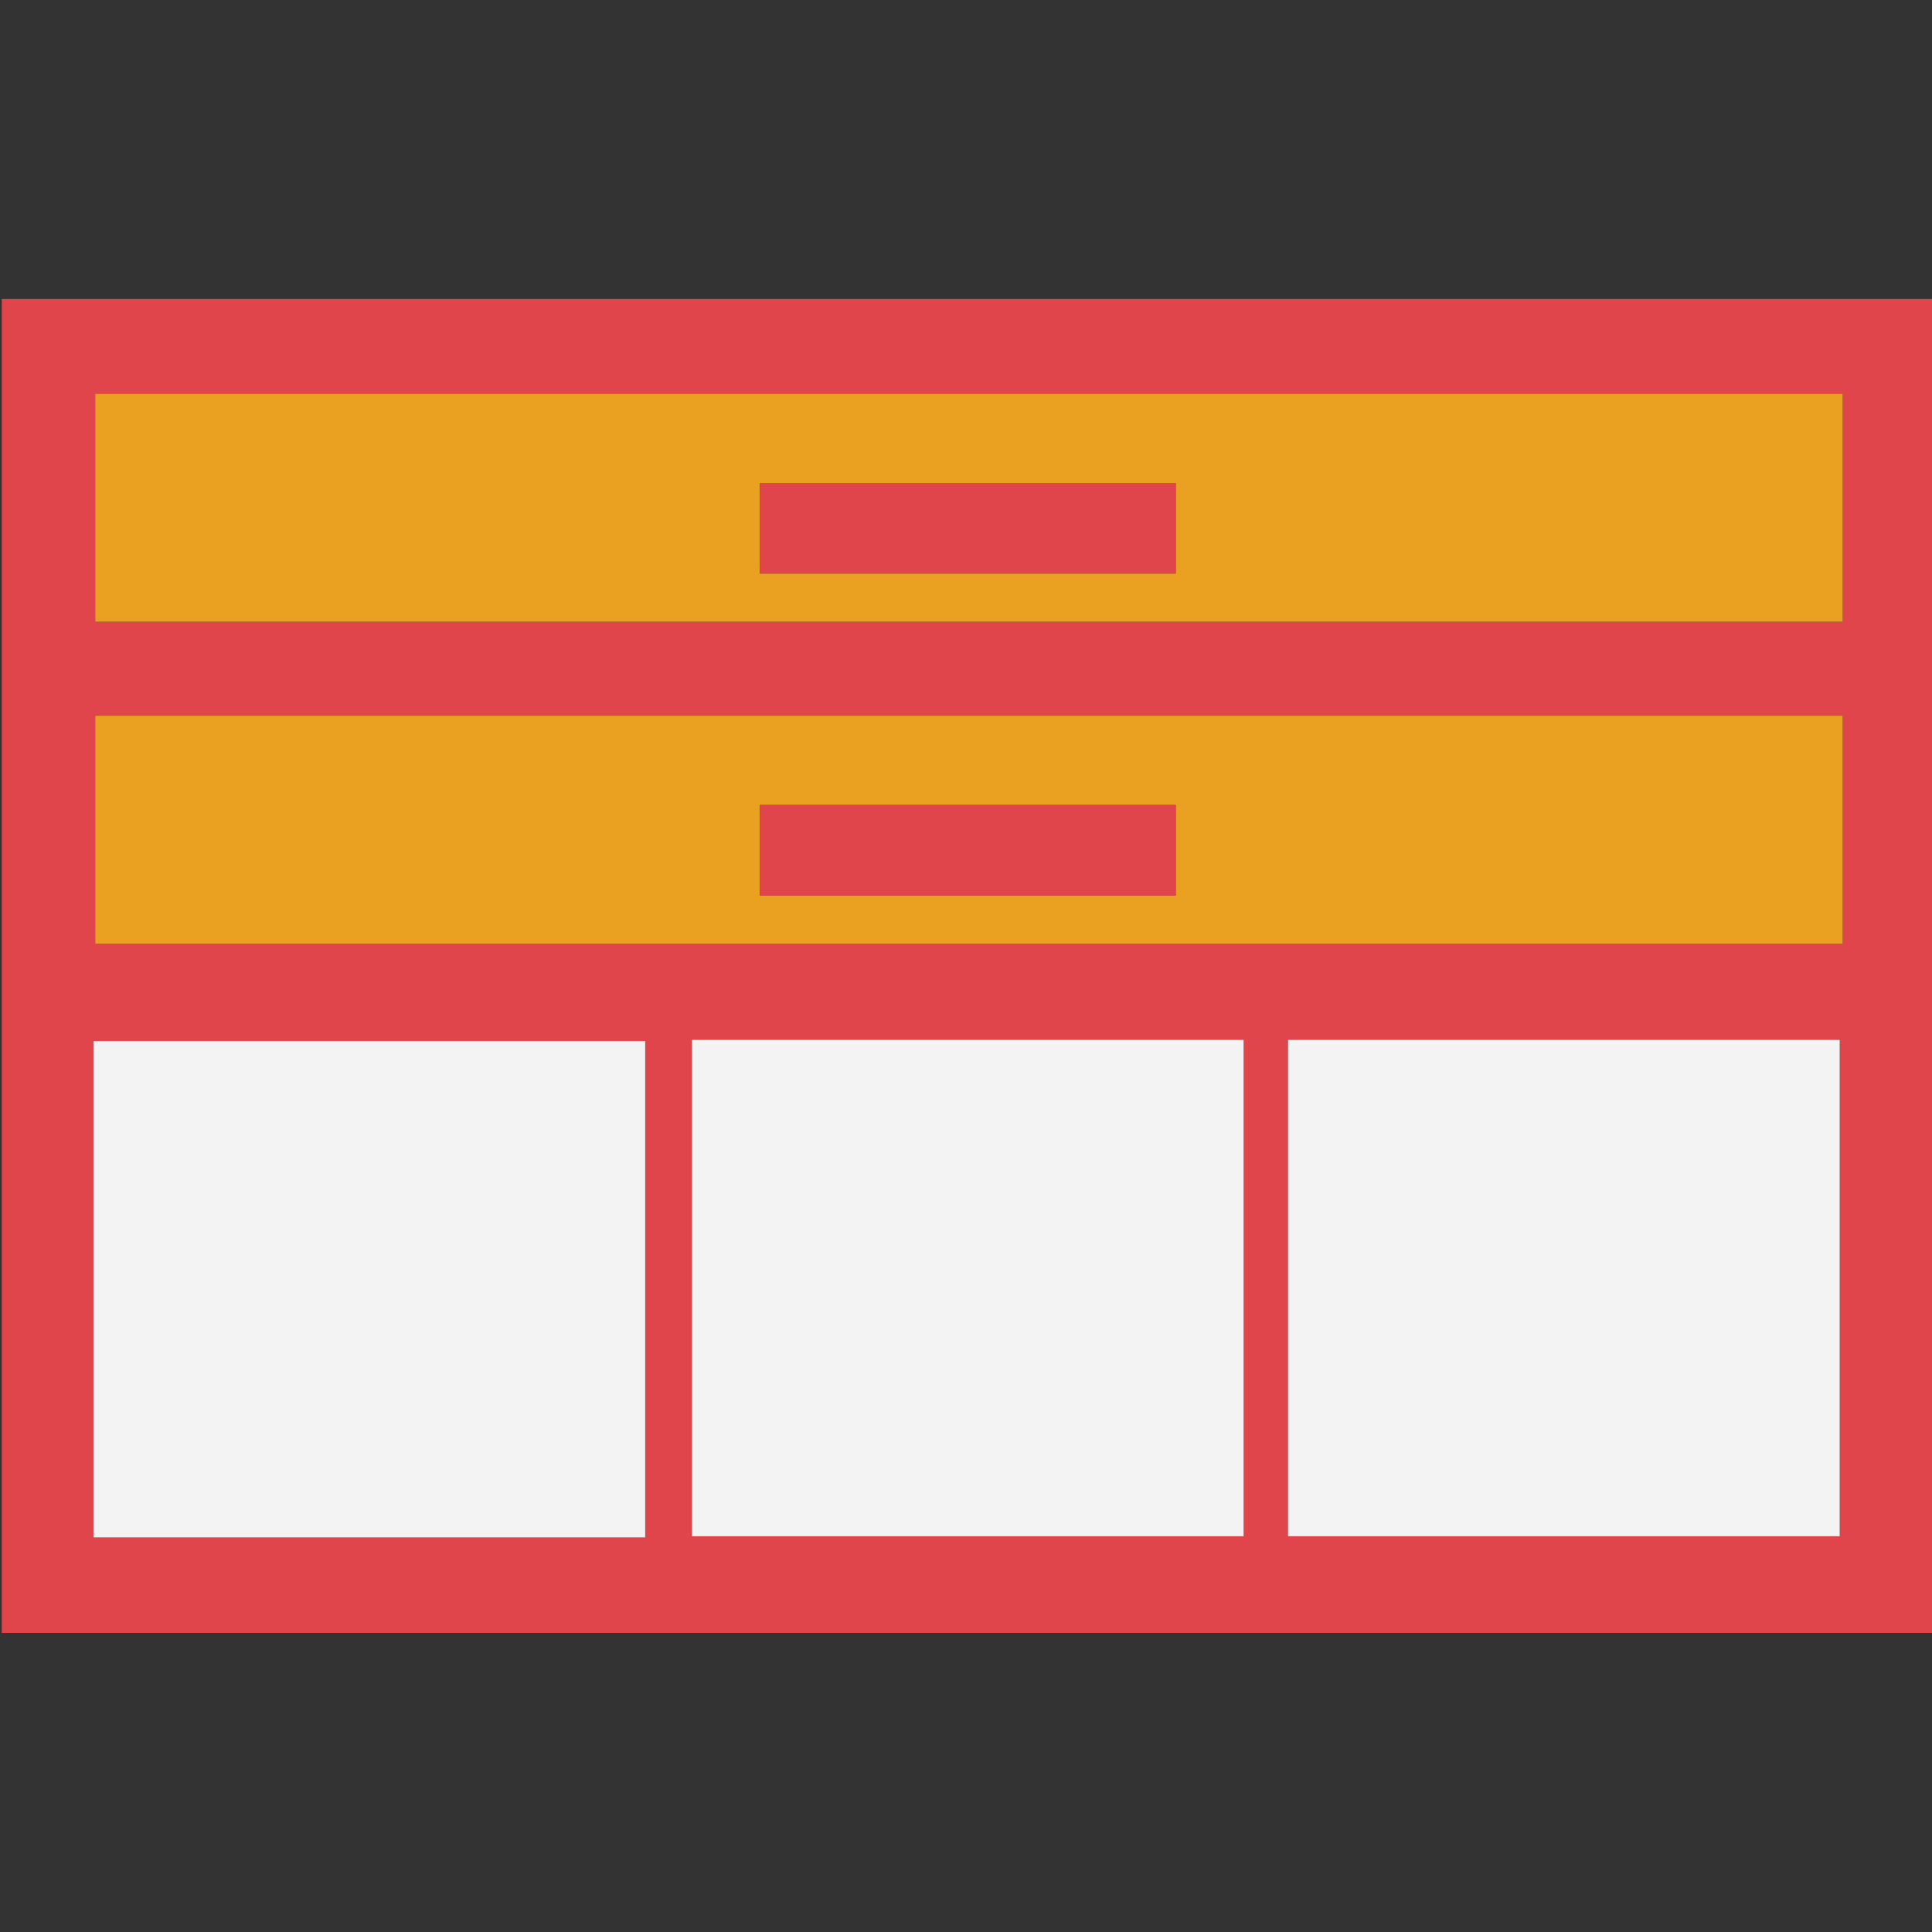 <?xml version="1.0" encoding="utf-8"?>
<!-- Generator: Adobe Illustrator 16.0.0, SVG Export Plug-In . SVG Version: 6.00 Build 0)  -->
<!DOCTYPE svg PUBLIC "-//W3C//DTD SVG 1.1//EN" "http://www.w3.org/Graphics/SVG/1.1/DTD/svg11.dtd">
<svg version="1.1" id="Layer_2" xmlns="http://www.w3.org/2000/svg" xmlns:xlink="http://www.w3.org/1999/xlink" x="0px" y="0px"
	 width="24px" height="24px" viewBox="0 0 24 24" style="enable-background:new 0 0 24 24;" xml:space="preserve">
<rect x="0" y="0" width="24" height="24" fill="#333333" stroke="none"/>
<path style="fill:#E0454B;" d="M0.022,3.714v16.571h24V3.714H0.022z M8.016,19.1H1.161v-6.167h6.854V19.1z M15.449,19.084H8.595
	v-6.167h6.854V19.084z M22.854,19.084H16v-6.167h6.854V19.084z M22.892,11.724H1.183V8.891h21.708V11.724z M22.892,7.724H1.183
	V4.891h21.708V7.724z"/>
<path style="fill:#EAA122;" d="M1.183,7.724h21.708V4.891H1.183V7.724z M9.438,6h5.167v1.125H9.438V6z"/>
<path style="fill:#EAA122;" d="M1.183,11.724h21.708V8.891H1.183V11.724z M9.438,10h5.167v1.125H9.438V10z"/>
<rect x="1.161" y="12.932" style="fill:#F3F3F3;" width="6.854" height="6.167"/>
<rect x="8.595" y="12.917" style="fill:#F3F3F3;" width="6.854" height="6.167"/>
<rect x="16" y="12.917" style="fill:#F3F3F3;" width="6.854" height="6.167"/>
<rect x="9.438" y="10" style="fill:#E0454B;" width="5.167" height="1.125"/>
<rect x="9.438" y="6" style="fill:#E0454B;" width="5.167" height="1.125"/>
</svg>
